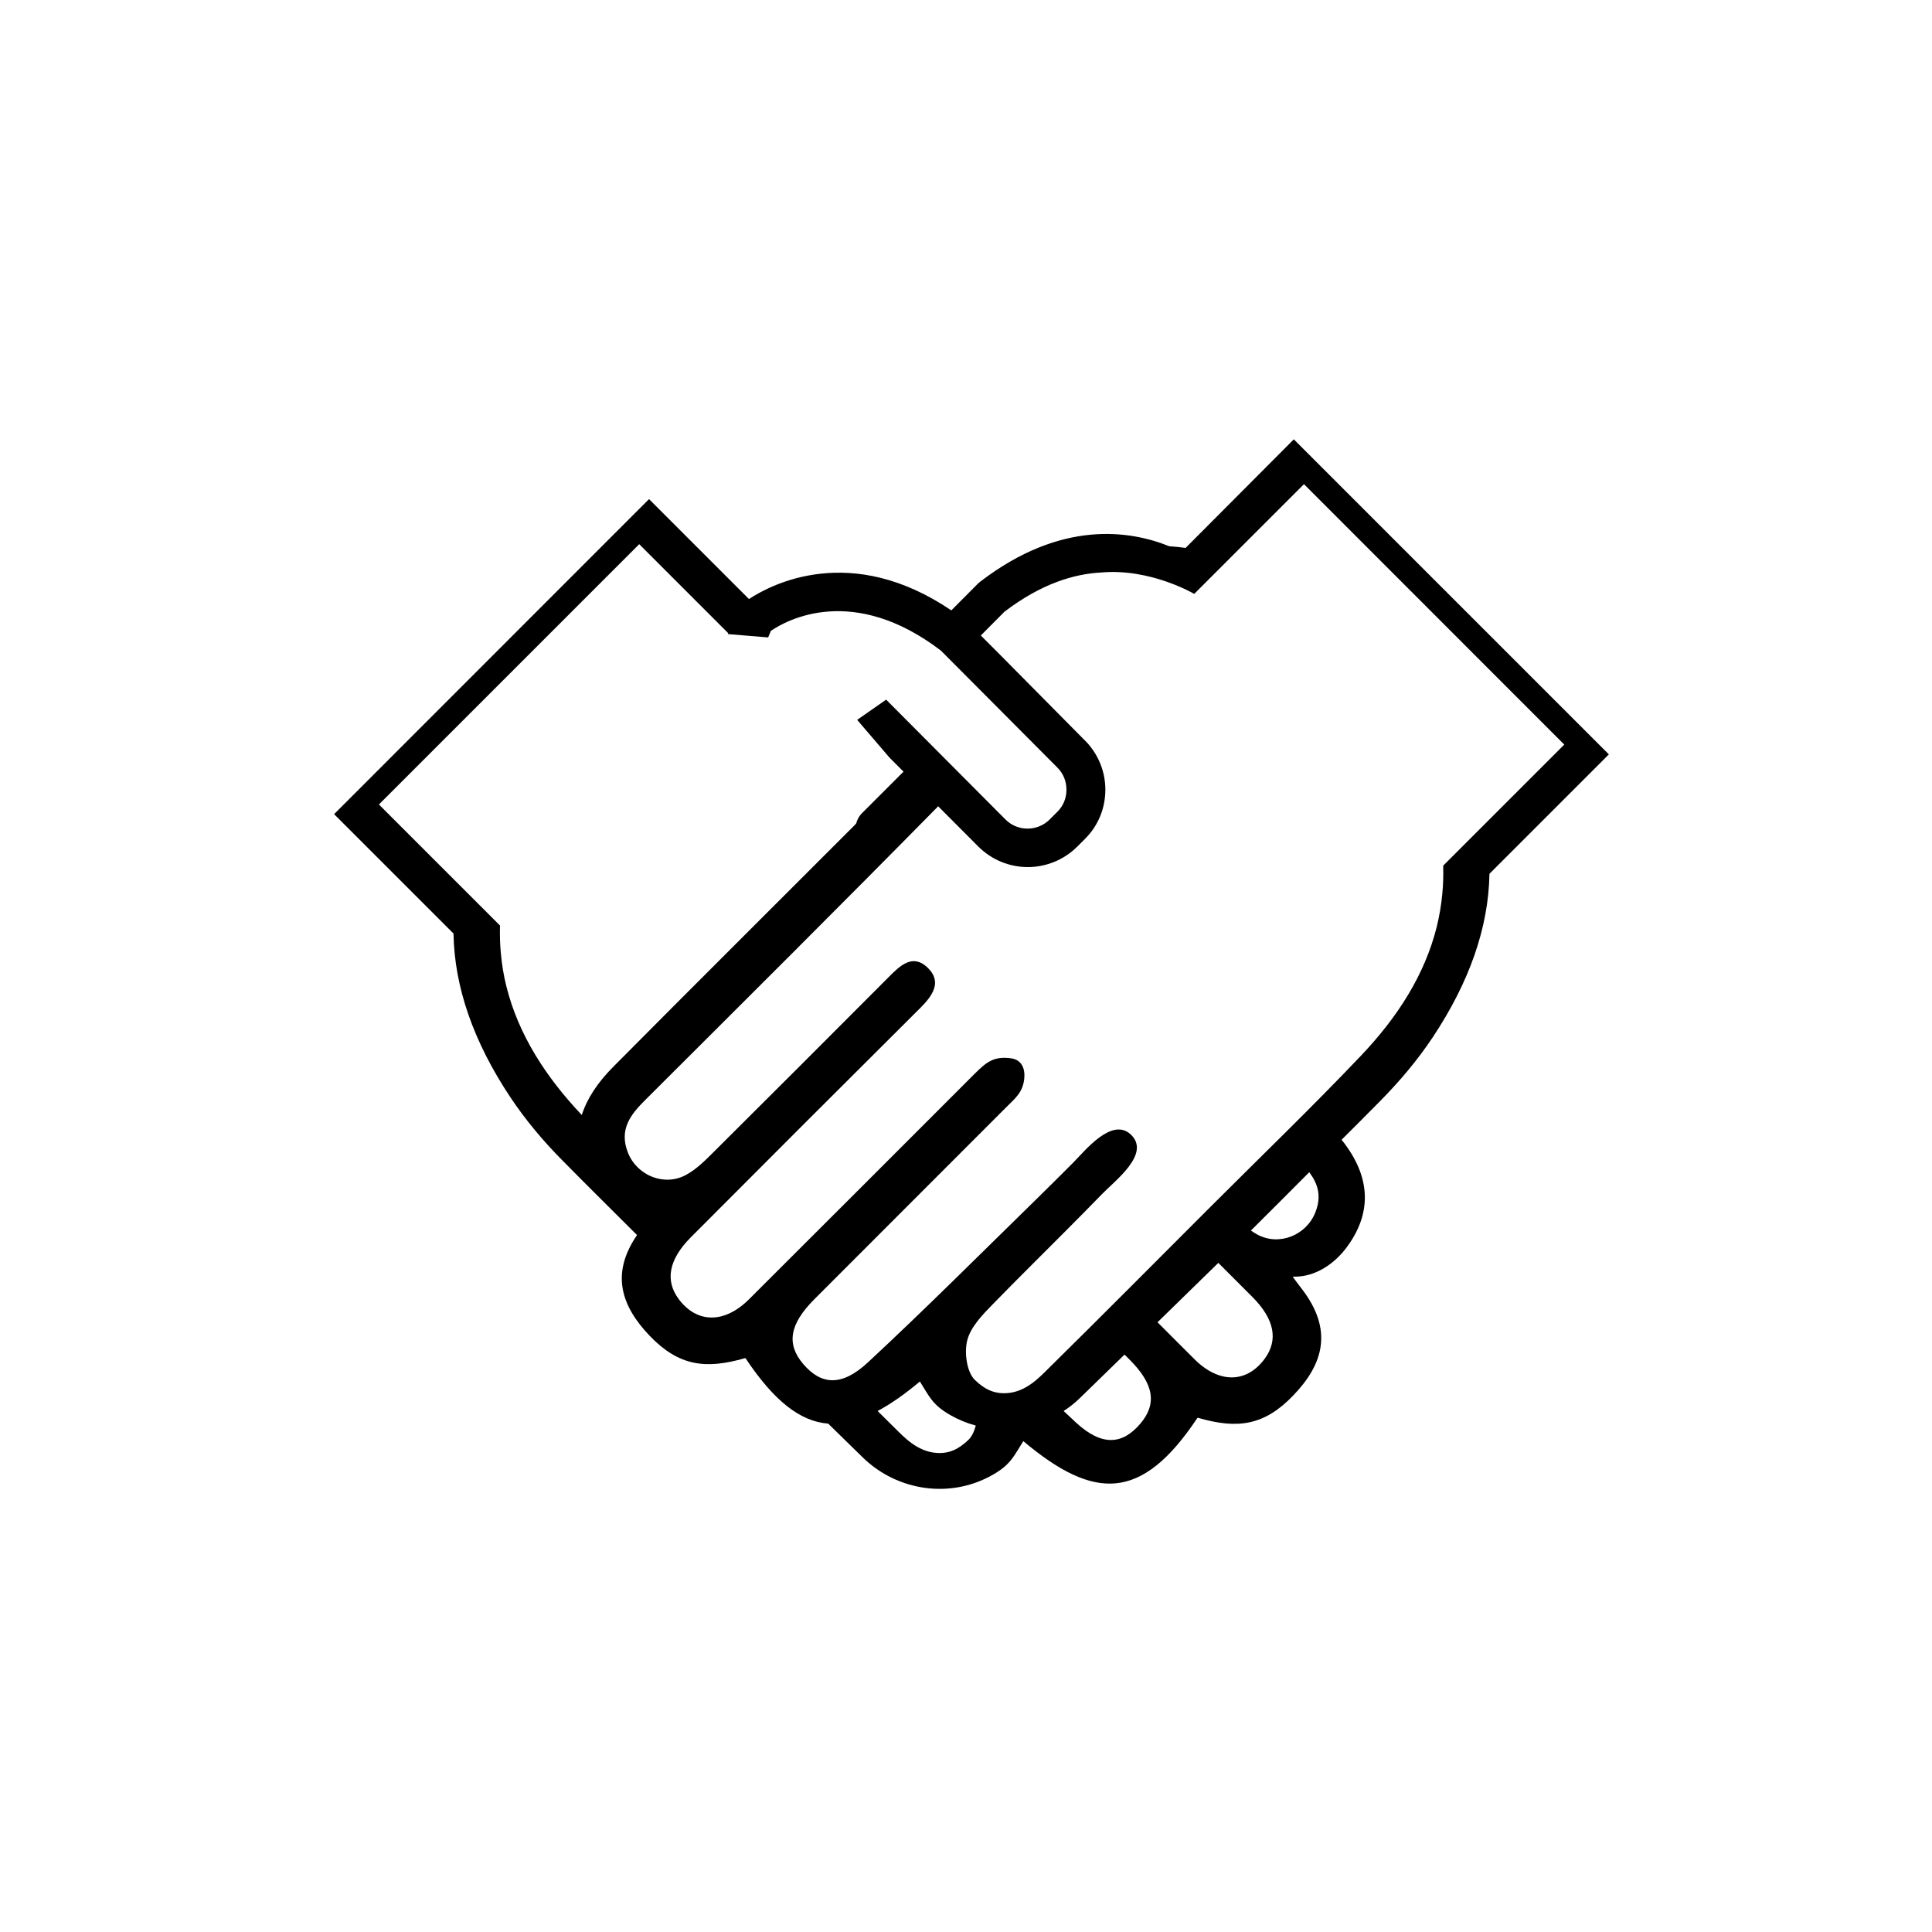 <?xml version="1.0" encoding="utf-8"?>
<!-- Generator: Adobe Illustrator 26.1.0, SVG Export Plug-In . SVG Version: 6.00 Build 0)  -->
<svg version="1.1" id="Layer_1" xmlns="http://www.w3.org/2000/svg" xmlns:xlink="http://www.w3.org/1999/xlink" x="0px" y="0px"
	 viewBox="0 0 150 150" style="enable-background:new 0 0 150 150;" xml:space="preserve">
<g id="XMLID_1545_">
	<path id="XMLID_1546_" d="M92.05,42.54c-0.42-0.06-0.85-0.1-1.27-0.13c-3.02-1.22-8.39-2.09-14.7,2.77l-0.15,0.13l-2.07,2.08
		c-7.79-5.28-13.97-2.03-15.71-0.88l-7.76-7.76L25.94,63.21l9.27,9.27c0.07,4.16,1.55,8.41,4.42,12.72
		c1.18,1.77,2.56,3.41,4.06,4.92c1.91,1.94,3.85,3.85,5.77,5.77c-2.09,3.04-1.19,5.55,0.98,7.82c2.26,2.35,4.33,2.62,7.39,1.74
		c0.03-0.01,0.06,0,0.07,0.03c2.2,3.29,4.22,4.88,6.4,5.05c0.91,0.88,1.8,1.77,2.71,2.65c2.7,2.61,6.81,3.19,10.07,1.32
		c1.41-0.8,1.64-1.47,2.37-2.61c5.5,4.62,9.18,4.7,13.5-1.78c0.02-0.02,0.05-0.04,0.07-0.03c3.06,0.89,5.14,0.61,7.39-1.74
		c2.3-2.39,3.17-5.06,0.61-8.34c-0.02-0.02-0.68-0.89-0.65-0.88c1.83,0.06,3.28-1.11,4.08-2.14c2.13-2.75,2-5.64-0.29-8.49
		c1-1,2.01-2,3-3.01c1.5-1.52,2.88-3.15,4.06-4.92c2.87-4.31,4.35-8.56,4.42-12.72l9.27-9.27l-24.46-24.46L92.05,42.54z
		 M45.17,86.57c-2.81-2.97-4.92-6.25-5.85-9.97c-0.21-0.83-0.35-1.68-0.43-2.55c-0.07-0.71-0.09-1.44-0.07-2.19l-9.4-9.4
		l20.21-20.21l6.48,6.48l0.43,0.43l-0.03,0.07l3.13,0.26l0.21-0.51c1.23-0.84,6.36-3.68,13.2,1.53l9.05,9.09
		c0.46,0.46,0.7,1.07,0.7,1.72c0,0.65-0.25,1.26-0.71,1.71l-0.6,0.6c-0.95,0.94-2.49,0.94-3.43-0.01l-9.26-9.3l-2.25,1.57l2.51,2.93
		l1.09,1.09c-1.06,1.06-2.13,2.13-3.19,3.19c-0.27,0.26-0.41,0.55-0.49,0.84c-0.05,0.05-0.11,0.11-0.16,0.17
		c-6.22,6.23-12.47,12.44-18.67,18.69C46.39,84.05,45.57,85.31,45.17,86.57z M75.19,111.79c-0.72,0.68-1.45,1.1-2.52,1.01
		c-1.48-0.12-2.5-1.24-3.22-1.95c-0.44-0.43-0.87-0.87-1.31-1.3c1.03-0.55,2.11-1.31,3.28-2.29c0.72,1.14,0.96,1.81,2.37,2.61
		c0.63,0.36,1.29,0.63,1.97,0.81C75.64,111.13,75.45,111.54,75.19,111.79z M88.53,110.54c-1.39,1.63-2.98,1.77-5.01-0.11
		c-0.31-0.29-0.62-0.59-0.94-0.88c0.45-0.29,0.87-0.62,1.26-1c1.16-1.12,2.31-2.26,3.47-3.38c0.12,0.12,0.25,0.25,0.37,0.37
		C89.59,107.44,89.85,108.99,88.53,110.54z M98.2,105.48c-1.4,1.92-3.55,1.96-5.47,0.04c-0.96-0.95-1.91-1.91-2.86-2.86
		c1.57-1.54,3.15-3.07,4.72-4.61c0.88,0.89,1.78,1.77,2.66,2.66C98.96,102.43,99.25,104.04,98.2,105.48z M102.12,94.14
		c-0.71,1.78-2.83,2.63-4.52,1.7c-0.16-0.09-0.32-0.19-0.48-0.3c1.52-1.5,3.02-3.02,4.53-4.53
		C102.3,91.88,102.64,92.84,102.12,94.14z M121.45,57.81l-9.4,9.4c0.02,0.75,0,1.47-0.07,2.19c-0.08,0.87-0.23,1.72-0.43,2.55
		c-0.93,3.74-3.05,7.03-5.88,10.01c-3.84,4.04-7.86,7.91-11.8,11.85c-4.14,4.14-8.26,8.29-12.43,12.4
		c-0.72,0.71-1.74,1.83-3.22,1.95c-1.07,0.08-1.81-0.33-2.52-1.01c-0.64-0.61-0.85-2.14-0.6-3.1c0.27-1.04,1.19-1.98,1.99-2.8
		c1.88-1.93,3.81-3.83,5.71-5.74c0.93-0.93,1.85-1.87,2.77-2.81c0.97-1.01,3.82-3.13,2.22-4.62c-1.46-1.37-3.56,1.27-4.44,2.16
		c-0.93,0.93-1.86,1.86-2.8,2.78c-4.38,4.28-8.7,8.61-13.18,12.77c-2.03,1.88-3.62,1.74-5.01,0.11c-1.32-1.55-1.06-3.09,0.85-5.01
		c4.96-4.97,9.93-9.93,14.89-14.9c0.7-0.7,1.3-1.15,1.42-2.22c0.09-0.79-0.19-1.48-1-1.6c-1.37-0.2-1.96,0.32-2.84,1.19
		c-5.84,5.84-11.68,11.69-17.53,17.52c-1.92,1.91-4.06,1.87-5.47-0.04c-1.05-1.43-0.76-3.05,0.95-4.77
		c5.93-5.95,11.87-11.89,17.82-17.81c0.97-0.97,1.73-2.05,0.54-3.16c-1.14-1.07-2.12-0.12-2.98,0.75
		c-4.57,4.58-9.14,9.16-13.73,13.72c-0.61,0.61-1.25,1.23-2,1.64c-1.68,0.93-3.8,0.08-4.52-1.7c-0.73-1.83,0.21-2.99,1.37-4.14
		c7.59-7.57,15.19-15.13,22.71-22.77l3.11,3.12c1.06,1.06,2.45,1.6,3.85,1.6c1.38,0,2.77-0.53,3.83-1.58l0.6-0.6
		c1.03-1.02,1.59-2.38,1.59-3.83c0-1.36-0.51-2.64-1.41-3.64l-6.9-6.97l0,0l-1.36-1.36l1.84-1.85c2.85-2.17,5.39-2.93,7.49-3.04
		c3.84-0.35,7.24,1.66,7.24,1.66l2.04-2.04l6.48-6.48L121.45,57.81z"/>
</g>
</svg>
